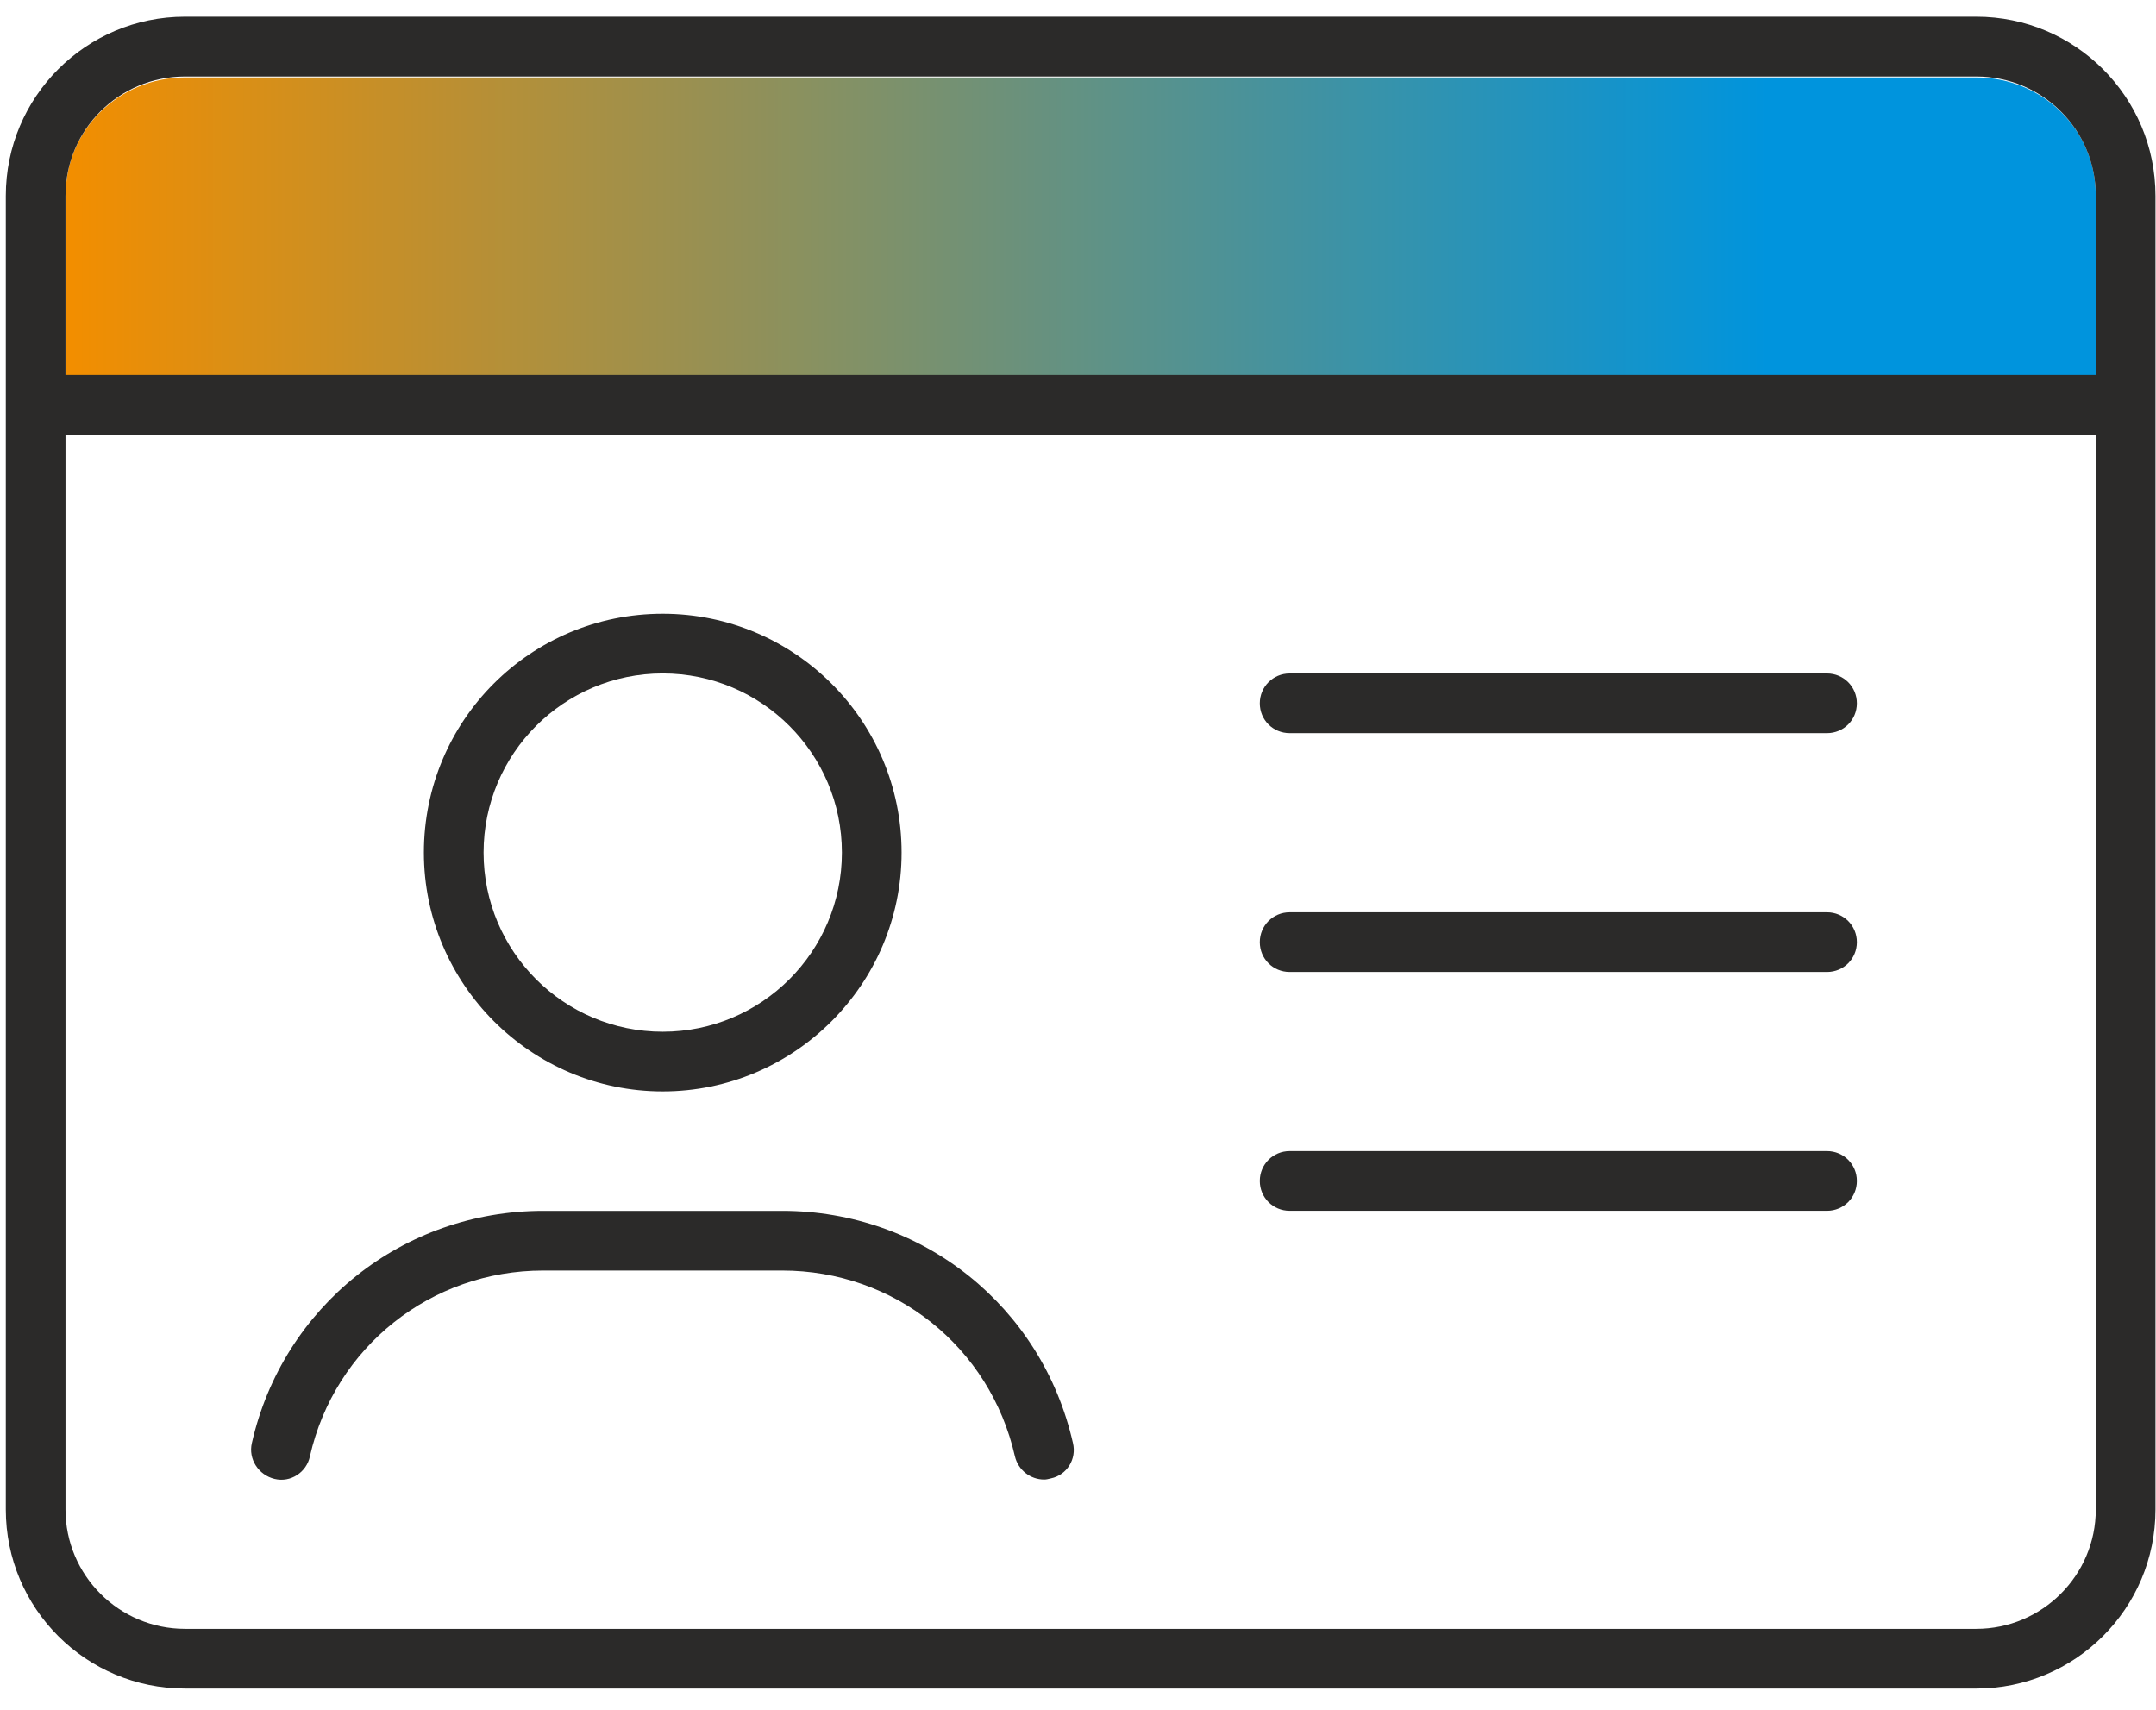 <?xml version="1.0" encoding="UTF-8" standalone="no"?>
<!DOCTYPE svg PUBLIC "-//W3C//DTD SVG 1.1//EN" "http://www.w3.org/Graphics/SVG/1.1/DTD/svg11.dtd">
<svg width="100%" height="100%" viewBox="0 0 87 69" version="1.1" xmlns="http://www.w3.org/2000/svg" xmlns:xlink="http://www.w3.org/1999/xlink" xml:space="preserve" xmlns:serif="http://www.serif.com/" style="fill-rule:evenodd;clip-rule:evenodd;stroke-linejoin:round;stroke-miterlimit:2;">
    <g transform="matrix(81.919,0,0,-81.919,2.649,9.104)">
        <path d="M0.059,0.073C0.026,0.073 0,0.047 0,0.015L0,-0.074L1,-0.074L1,0.015C1,0.047 0.974,0.073 0.941,0.073L0.059,0.073Z" style="fill:url(#_Linear1);fill-rule:nonzero;"/>
    </g>
    <g transform="matrix(4.167,0,0,4.167,73.726,29.587)">
        <path d="M0,-0.578C0.161,-0.578 0.289,-0.449 0.289,-0.289C0.289,-0.128 0.161,0 0,0L-5.204,0C-5.365,0 -5.493,-0.128 -5.493,-0.289C-5.493,-0.449 -5.365,-0.578 -5.204,-0.578L0,-0.578Z" style="fill:rgb(43,42,41);fill-rule:nonzero;"/>
    </g>
    <g transform="matrix(4.167,0,0,4.167,73.726,39.225)">
        <path d="M0,-0.578C0.161,-0.578 0.289,-0.449 0.289,-0.289C0.289,-0.128 0.161,0 0,0L-5.204,0C-5.365,0 -5.493,-0.128 -5.493,-0.289C-5.493,-0.449 -5.365,-0.578 -5.204,-0.578L0,-0.578Z" style="fill:rgb(43,42,41);fill-rule:nonzero;"/>
    </g>
    <g transform="matrix(4.167,0,0,4.167,73.726,48.862)">
        <path d="M0,-0.578C0.161,-0.578 0.289,-0.449 0.289,-0.289C0.289,-0.128 0.161,0 0,0L-5.204,0C-5.365,0 -5.493,-0.128 -5.493,-0.289C-5.493,-0.449 -5.365,-0.578 -5.204,-0.578L0,-0.578Z" style="fill:rgb(43,42,41);fill-rule:nonzero;"/>
    </g>
    <g transform="matrix(4.167,0,0,4.167,26.743,44.045)">
        <path d="M0,-4.626C1.274,-4.626 2.313,-3.593 2.313,-2.313C2.313,-1.039 1.274,0 0,0C-1.274,0 -2.313,-1.039 -2.313,-2.313C-2.313,-3.593 -1.28,-4.626 0,-4.626M1.735,-2.313C1.735,-3.271 0.958,-4.048 0,-4.048C-0.958,-4.048 -1.735,-3.271 -1.735,-2.313C-1.735,-1.355 -0.958,-0.578 0,-0.578C0.958,-0.578 1.735,-1.355 1.735,-2.313" style="fill:rgb(43,42,41);fill-rule:nonzero;"/>
    </g>
    <g transform="matrix(4.167,0,0,4.167,40.954,49.936)">
        <path d="M0,2.12C-0.241,1.06 -1.167,0.321 -2.254,0.321L-4.567,0.321C-5.654,0.321 -6.586,1.06 -6.827,2.12C-6.859,2.275 -7.014,2.377 -7.169,2.339C-7.324,2.302 -7.426,2.147 -7.389,1.991C-7.089,0.669 -5.927,-0.257 -4.567,-0.257L-2.254,-0.257C-0.894,-0.257 0.262,0.669 0.562,1.991C0.6,2.147 0.503,2.302 0.348,2.334C0.327,2.339 0.305,2.345 0.284,2.345C0.15,2.345 0.032,2.254 0,2.12" style="fill:rgb(43,42,41);fill-rule:nonzero;"/>
    </g>
    <g transform="matrix(4.167,0,0,4.167,79.749,3.083)">
        <path d="M0,15.035C0.637,15.035 1.157,14.516 1.157,13.879L1.157,3.47L-18.504,3.47L-18.504,13.879C-18.504,14.516 -17.985,15.035 -17.347,15.035L0,15.035ZM-17.347,15.613C-18.306,15.613 -19.082,14.837 -19.082,13.879L-19.082,1.157C-19.082,0.199 -18.306,-0.578 -17.347,-0.578L0,-0.578C0.958,-0.578 1.735,0.199 1.735,1.157L1.735,13.879C1.735,14.837 0.958,15.613 0,15.613L-17.347,15.613ZM-17.347,0.001C-17.985,0.001 -18.504,0.515 -18.504,1.157L-18.504,2.892L1.157,2.892L1.157,1.157C1.157,0.515 0.637,0.001 0,0.001L-17.347,0.001Z" style="fill:rgb(43,42,41);fill-rule:nonzero;"/>
    </g>
    <defs>
        <linearGradient id="_Linear1" x1="0" y1="0" x2="1" y2="0" gradientUnits="userSpaceOnUse" gradientTransform="matrix(1,0,0,-1,0,-6.28876e-05)"><stop offset="0" style="stop-color:rgb(242,142,0);stop-opacity:1"/><stop offset="0.84" style="stop-color:rgb(0,148,221);stop-opacity:1"/><stop offset="1" style="stop-color:rgb(0,148,221);stop-opacity:1"/></linearGradient>
    </defs>
</svg>

